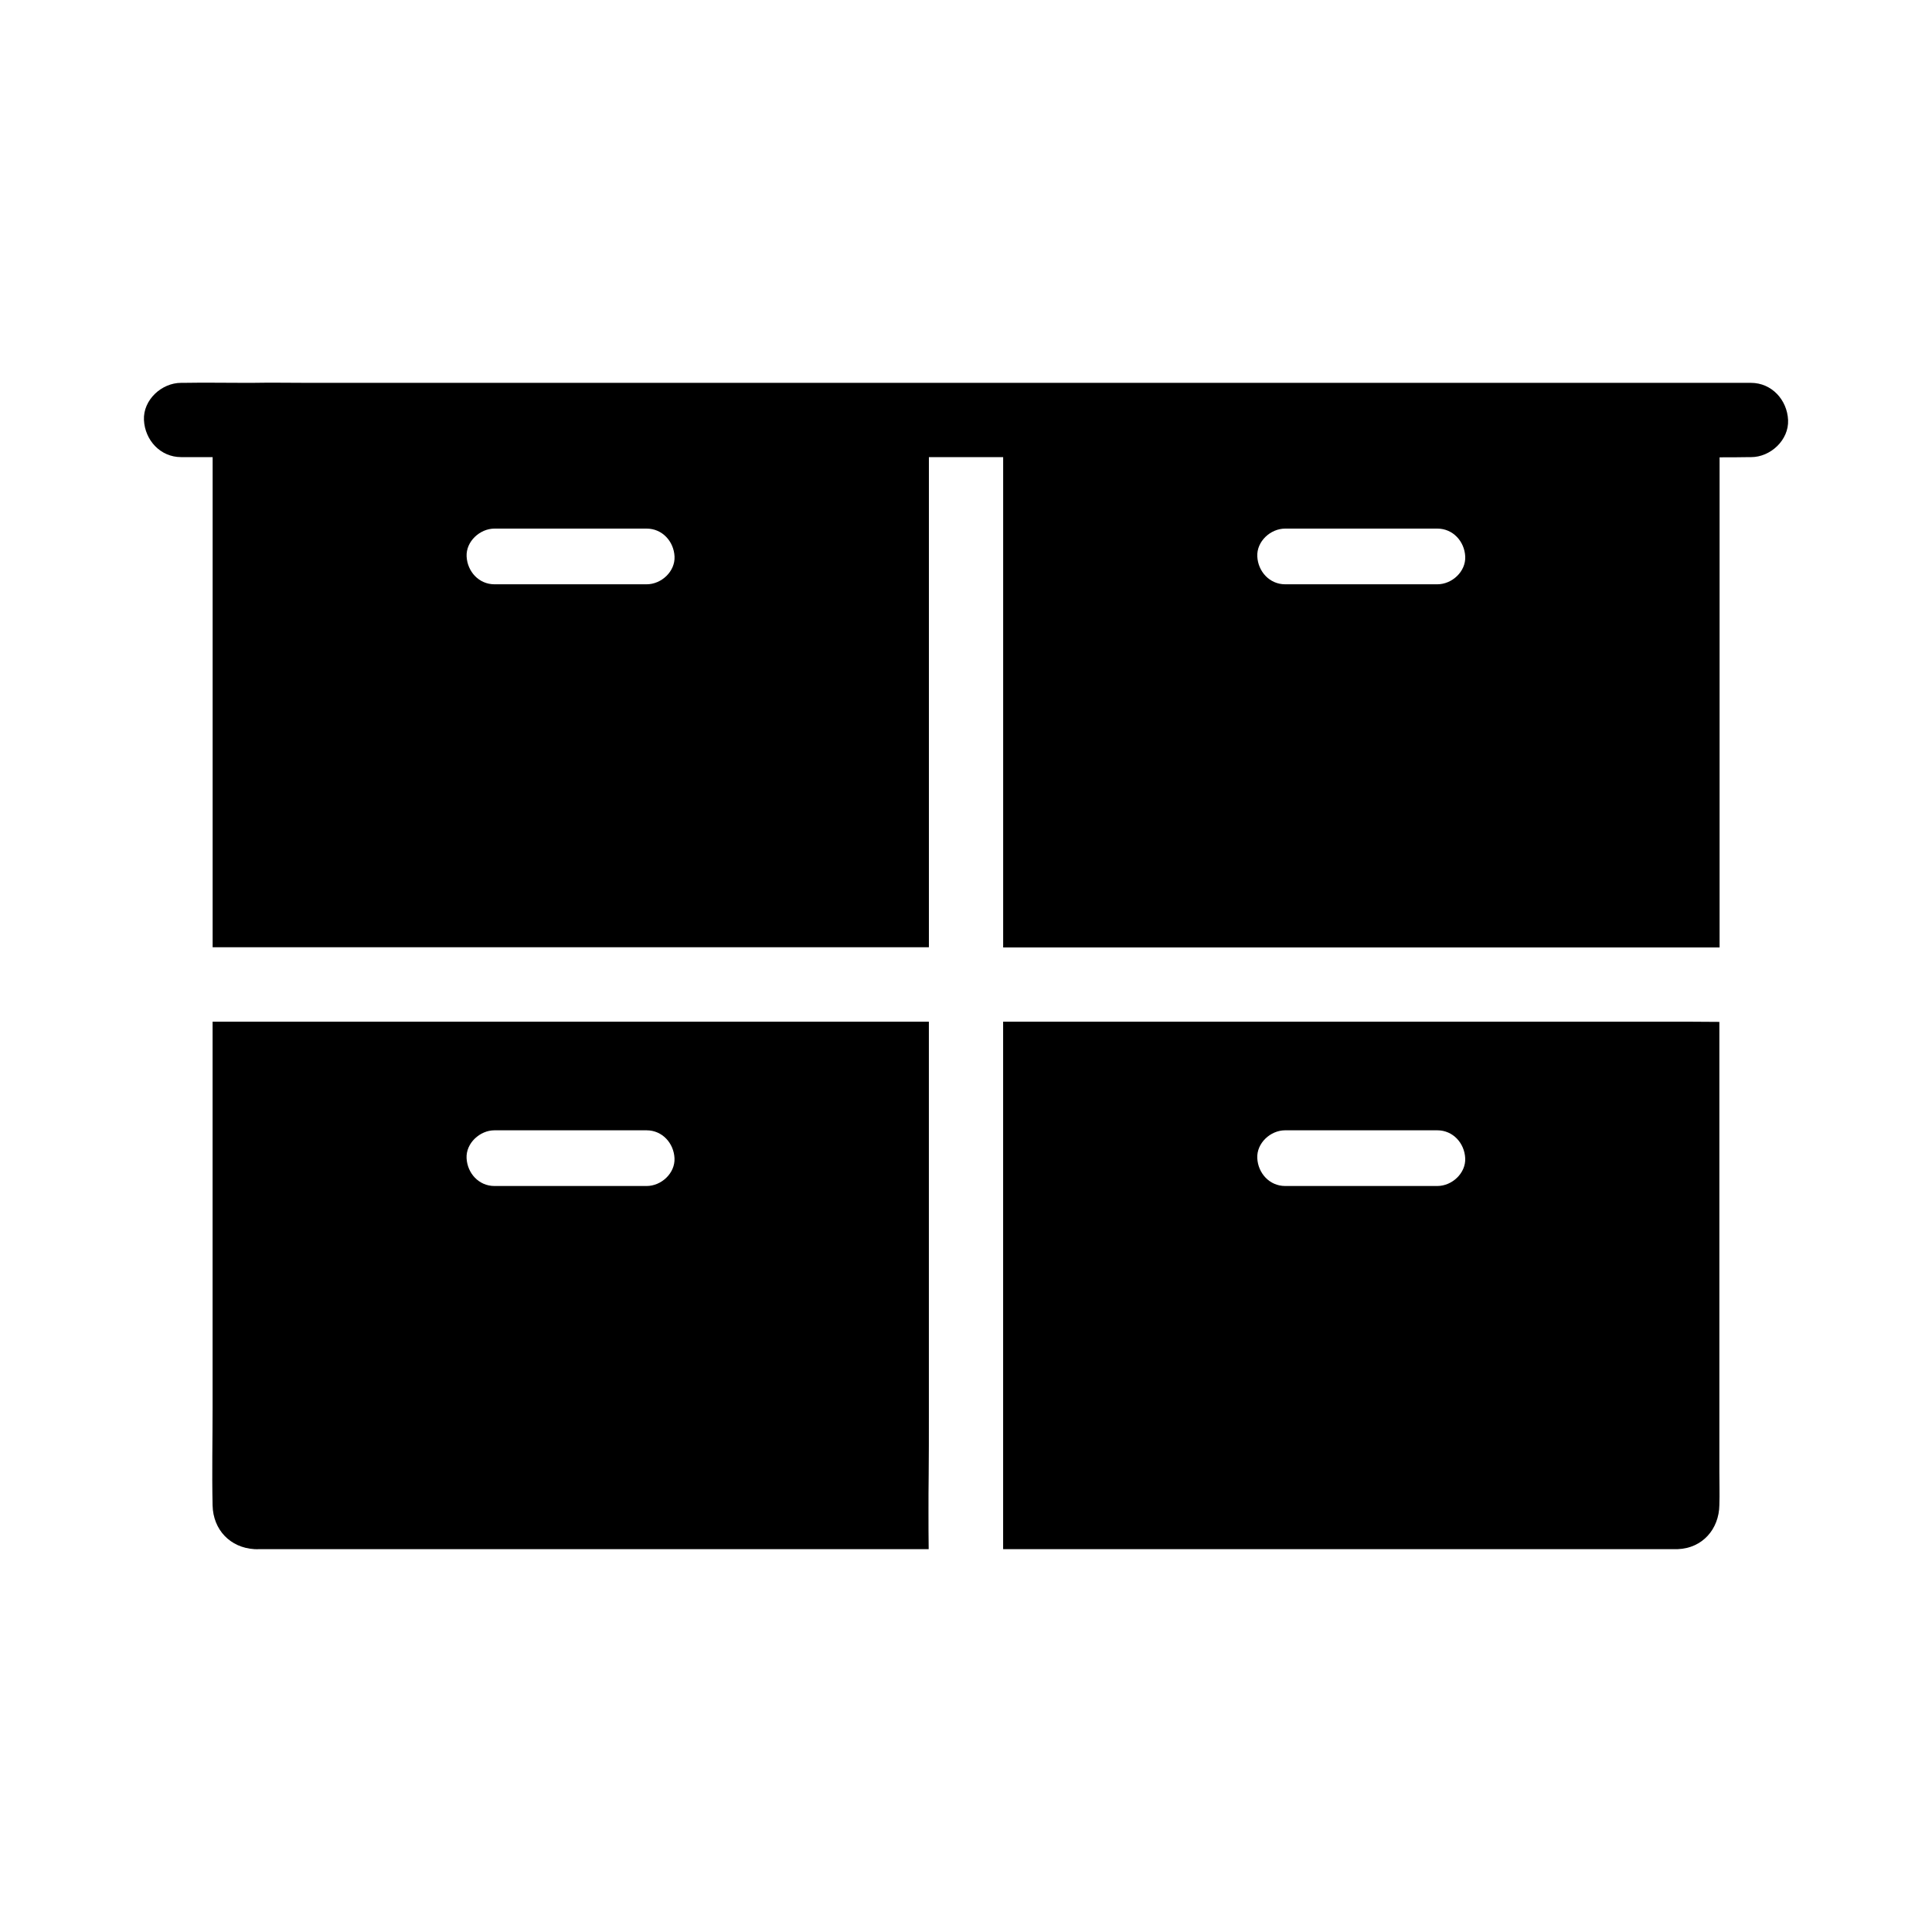 <?xml version="1.0" encoding="UTF-8"?>
<!-- Uploaded to: ICON Repo, www.iconrepo.com, Generator: ICON Repo Mixer Tools -->
<svg fill="#000000" width="800px" height="800px" version="1.1" viewBox="144 144 512 512" xmlns="http://www.w3.org/2000/svg">
 <g>
  <path d="m617.86 255.3c-0.246-5.312-4.328-9.84-9.84-9.84h-382.43c-4.922 0-9.84-0.098-14.762 0h-0.641-1.277c-5.41 0-10.824-0.098-16.234 0h-0.688c-5.164 0-10.086 4.527-9.84 9.84 0.246 5.312 4.328 9.84 9.84 9.84h8.363v129.89h5.066l184.75 0.004v-129.89h19.68v6.641 123.3h189.86v-129.89c2.559 0 5.117 0 7.676-0.051h0.688c5.117 0 10.035-4.527 9.789-9.84zm-302.48 43.543h-40.344c-4.133 0-7.184-3.394-7.379-7.379-0.195-3.984 3.543-7.379 7.379-7.379h40.344c4.133 0 7.184 3.394 7.379 7.379 0.195 3.984-3.492 7.379-7.379 7.379zm209.54 0h-40.344c-4.133 0-7.184-3.394-7.379-7.379-0.195-3.984 3.492-7.379 7.379-7.379h40.344c4.133 0 7.184 3.394 7.379 7.379 0.199 3.984-3.492 7.379-7.379 7.379z"/>
  <path d="m599.65 534.02v-119.21c-2.707 0-5.363-0.051-8.07-0.051h-181.74v139.78h177.56 1.23c6.543-0.246 10.922-5.312 11.02-11.66 0.098-2.953 0-5.902 0-8.855zm-74.734-75.719h-40.344c-4.133 0-7.184-3.394-7.379-7.379-0.195-3.984 3.492-7.379 7.379-7.379h40.344c4.133 0 7.184 3.394 7.379 7.379 0.199 3.984-3.492 7.379-7.379 7.379z"/>
  <path d="m200.34 414.76v102.24c0 8.66-0.195 17.32 0 25.977 0.148 6.394 4.625 11.168 11.07 11.562 0.441 0.051 0.934 0 1.379 0h177.32c-0.051-3.297-0.051-6.543-0.051-9.84 0-3.297 0-6.543 0.051-9.84 0.051-5.019 0.051-10.086 0.051-15.105v-104.99zm115.03 43.543h-40.344c-4.133 0-7.184-3.394-7.379-7.379-0.195-3.984 3.543-7.379 7.379-7.379h40.344c4.133 0 7.184 3.394 7.379 7.379 0.195 3.984-3.492 7.379-7.379 7.379z"/>
 </g>
</svg>